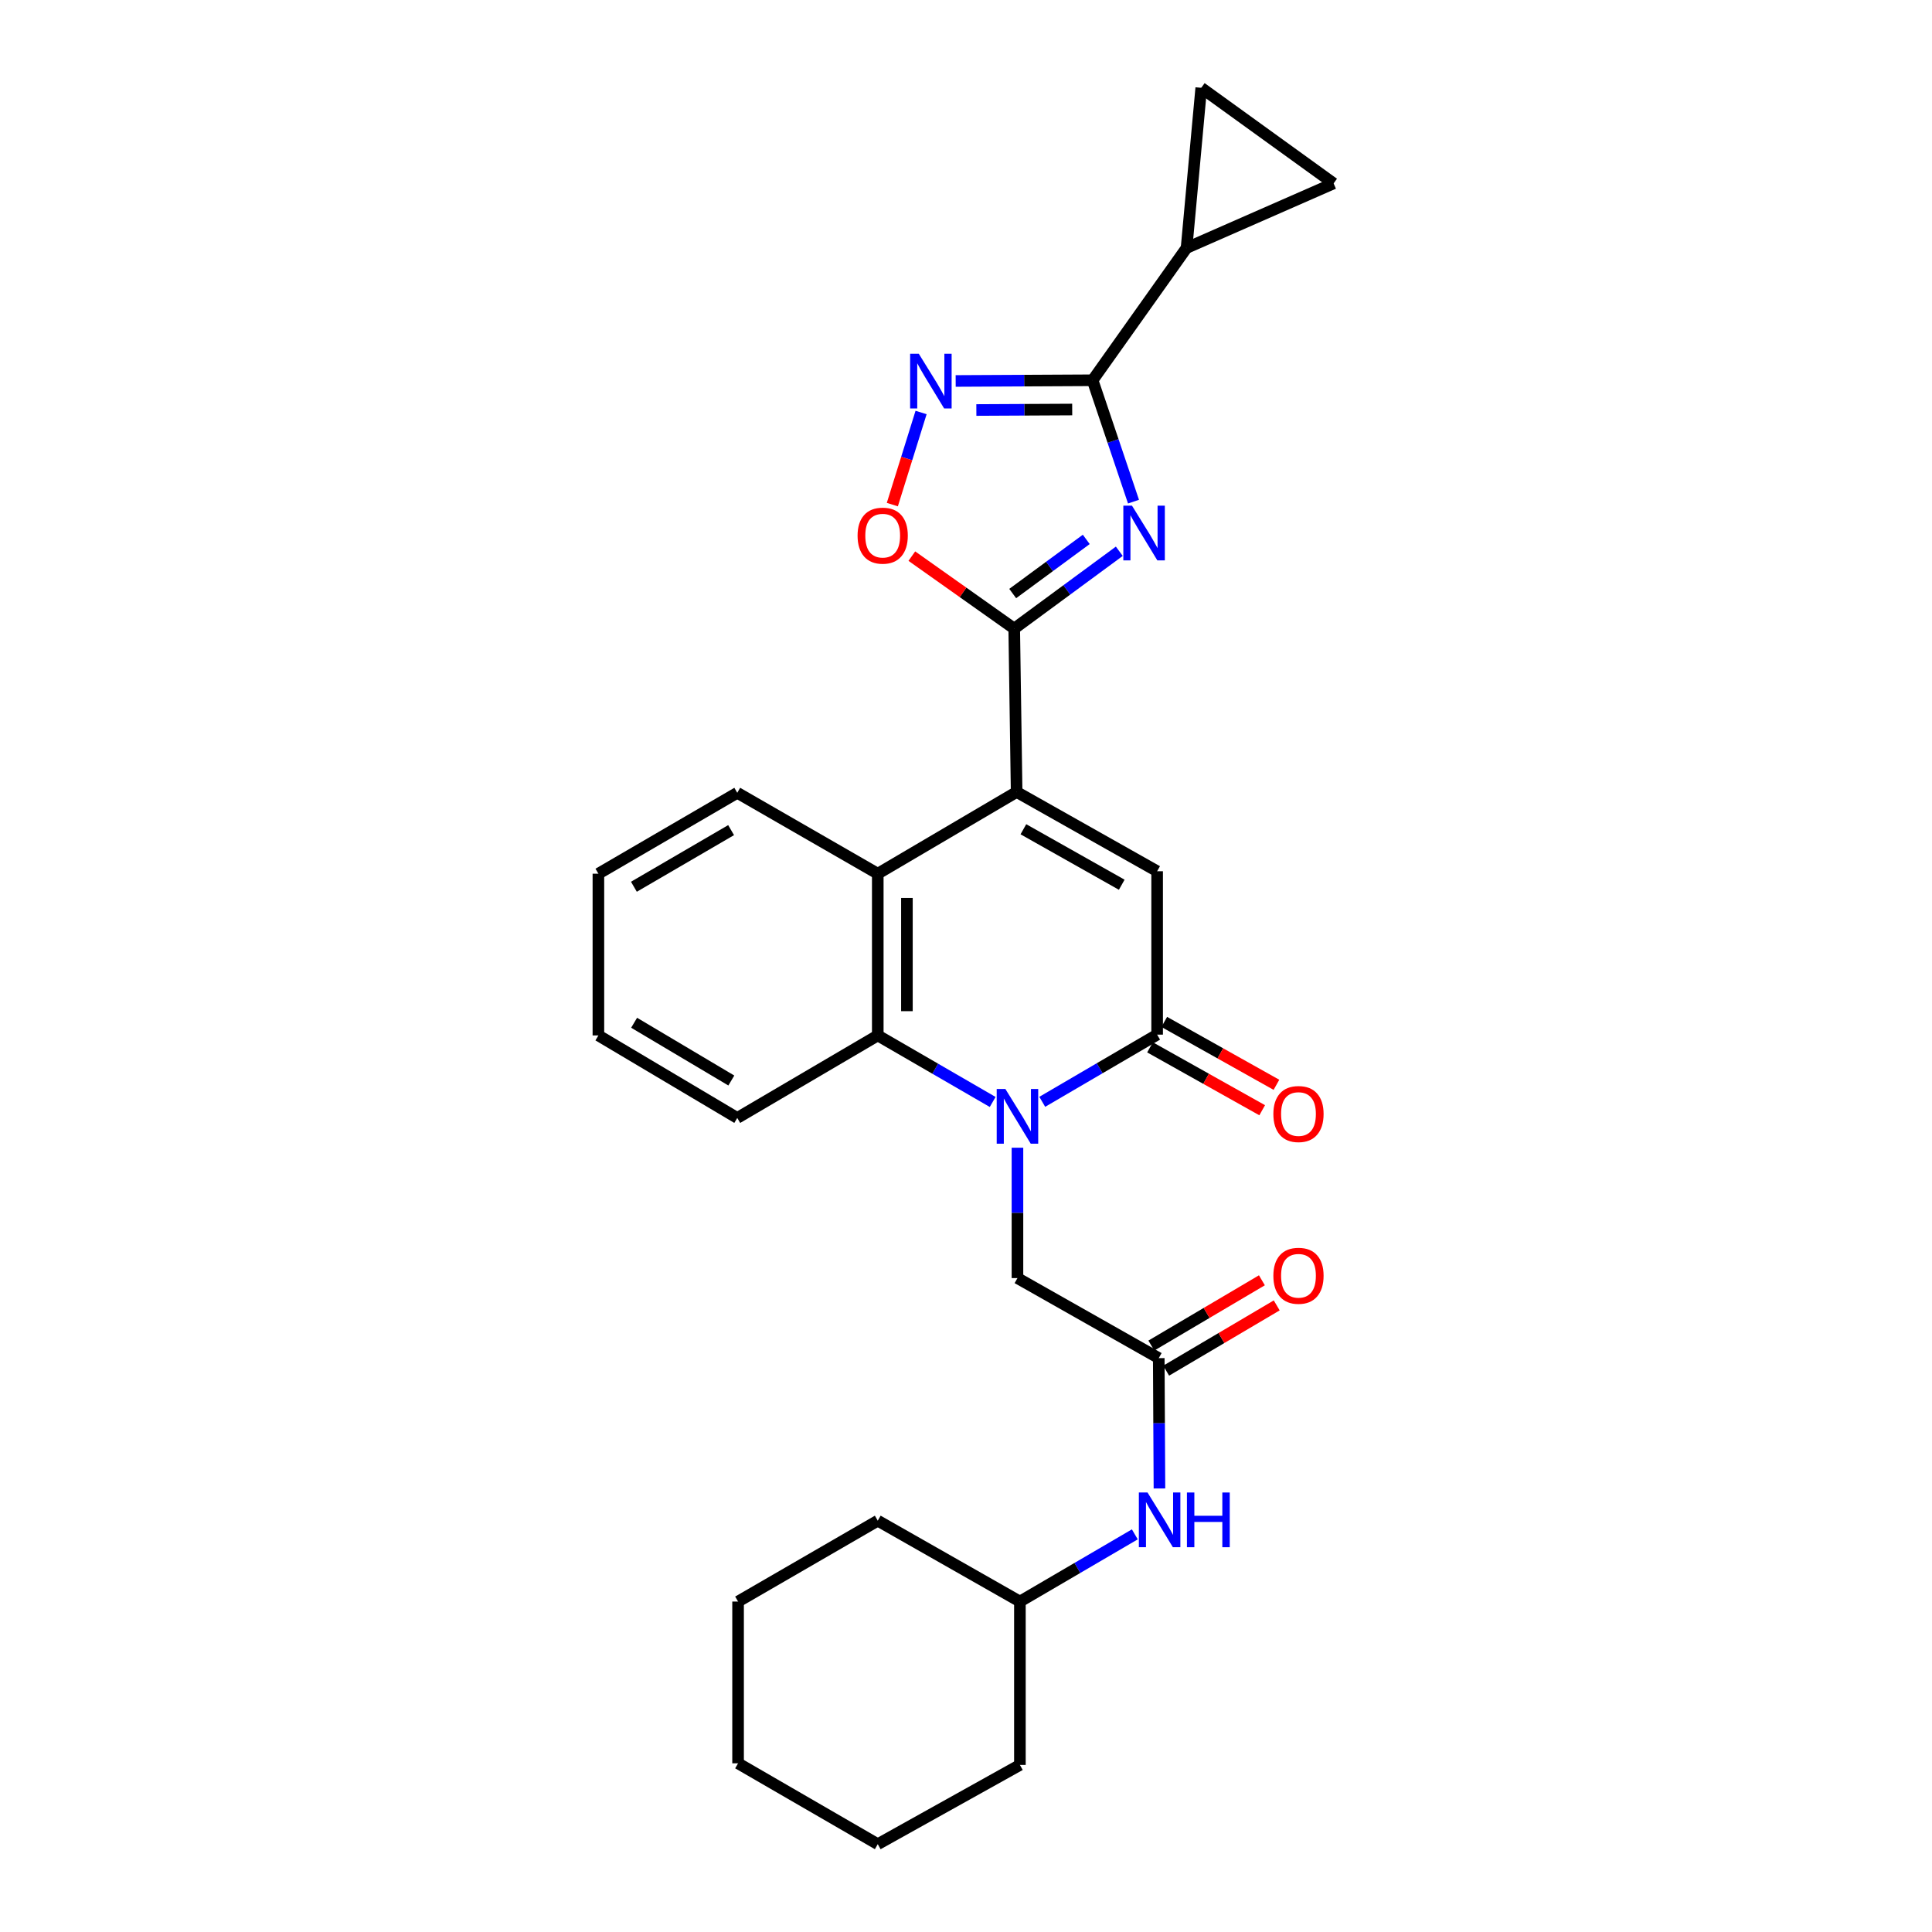 <?xml version='1.0' encoding='iso-8859-1'?>
<svg version='1.1' baseProfile='full'
              xmlns='http://www.w3.org/2000/svg'
                      xmlns:rdkit='http://www.rdkit.org/xml'
                      xmlns:xlink='http://www.w3.org/1999/xlink'
                  xml:space='preserve'
width='1000px' height='1000px' viewBox='0 0 1000 1000'>
<!-- END OF HEADER -->
<rect style='opacity:1.0;fill:#FFFFFF;stroke:none' width='1000' height='1000' x='0' y='0'> </rect>
<path class='bond-2' d='M 579.35,285.336 L 552.154,305.353' style='fill:none;fill-rule:evenodd;stroke:#0000FF;stroke-width:6px;stroke-linecap:butt;stroke-linejoin:miter;stroke-opacity:1' />
<path class='bond-2' d='M 552.154,305.353 L 524.959,325.37' style='fill:none;fill-rule:evenodd;stroke:#000000;stroke-width:6px;stroke-linecap:butt;stroke-linejoin:miter;stroke-opacity:1' />
<path class='bond-2' d='M 562.248,279.191 L 543.212,293.203' style='fill:none;fill-rule:evenodd;stroke:#0000FF;stroke-width:6px;stroke-linecap:butt;stroke-linejoin:miter;stroke-opacity:1' />
<path class='bond-2' d='M 543.212,293.203 L 524.175,307.215' style='fill:none;fill-rule:evenodd;stroke:#000000;stroke-width:6px;stroke-linecap:butt;stroke-linejoin:miter;stroke-opacity:1' />
<path class='bond-4' d='M 586.7,259.649 L 576.112,228.238' style='fill:none;fill-rule:evenodd;stroke:#0000FF;stroke-width:6px;stroke-linecap:butt;stroke-linejoin:miter;stroke-opacity:1' />
<path class='bond-4' d='M 576.112,228.238 L 565.524,196.827' style='fill:none;fill-rule:evenodd;stroke:#000000;stroke-width:6px;stroke-linecap:butt;stroke-linejoin:miter;stroke-opacity:1' />
<path class='bond-0' d='M 513.807,570.375 L 484.069,553.157' style='fill:none;fill-rule:evenodd;stroke:#0000FF;stroke-width:6px;stroke-linecap:butt;stroke-linejoin:miter;stroke-opacity:1' />
<path class='bond-0' d='M 484.069,553.157 L 454.331,535.939' style='fill:none;fill-rule:evenodd;stroke:#000000;stroke-width:6px;stroke-linecap:butt;stroke-linejoin:miter;stroke-opacity:1' />
<path class='bond-12' d='M 526.635,594.056 L 526.635,627.798' style='fill:none;fill-rule:evenodd;stroke:#0000FF;stroke-width:6px;stroke-linecap:butt;stroke-linejoin:miter;stroke-opacity:1' />
<path class='bond-12' d='M 526.635,627.798 L 526.635,661.539' style='fill:none;fill-rule:evenodd;stroke:#000000;stroke-width:6px;stroke-linecap:butt;stroke-linejoin:miter;stroke-opacity:1' />
<path class='bond-30' d='M 539.469,570.298 L 569.2,552.913' style='fill:none;fill-rule:evenodd;stroke:#0000FF;stroke-width:6px;stroke-linecap:butt;stroke-linejoin:miter;stroke-opacity:1' />
<path class='bond-30' d='M 569.2,552.913 L 598.932,535.528' style='fill:none;fill-rule:evenodd;stroke:#000000;stroke-width:6px;stroke-linecap:butt;stroke-linejoin:miter;stroke-opacity:1' />
<path class='bond-1' d='M 526.208,409.927 L 524.959,325.37' style='fill:none;fill-rule:evenodd;stroke:#000000;stroke-width:6px;stroke-linecap:butt;stroke-linejoin:miter;stroke-opacity:1' />
<path class='bond-5' d='M 526.208,409.927 L 598.932,450.953' style='fill:none;fill-rule:evenodd;stroke:#000000;stroke-width:6px;stroke-linecap:butt;stroke-linejoin:miter;stroke-opacity:1' />
<path class='bond-5' d='M 529.704,429.221 L 580.611,457.939' style='fill:none;fill-rule:evenodd;stroke:#000000;stroke-width:6px;stroke-linecap:butt;stroke-linejoin:miter;stroke-opacity:1' />
<path class='bond-8' d='M 526.208,409.927 L 454.331,452.227' style='fill:none;fill-rule:evenodd;stroke:#000000;stroke-width:6px;stroke-linecap:butt;stroke-linejoin:miter;stroke-opacity:1' />
<path class='bond-9' d='M 524.959,325.37 L 498.462,306.61' style='fill:none;fill-rule:evenodd;stroke:#000000;stroke-width:6px;stroke-linecap:butt;stroke-linejoin:miter;stroke-opacity:1' />
<path class='bond-9' d='M 498.462,306.61 L 471.964,287.85' style='fill:none;fill-rule:evenodd;stroke:#FF0000;stroke-width:6px;stroke-linecap:butt;stroke-linejoin:miter;stroke-opacity:1' />
<path class='bond-3' d='M 598.932,535.528 L 598.932,450.953' style='fill:none;fill-rule:evenodd;stroke:#000000;stroke-width:6px;stroke-linecap:butt;stroke-linejoin:miter;stroke-opacity:1' />
<path class='bond-16' d='M 595.243,542.108 L 624.275,558.381' style='fill:none;fill-rule:evenodd;stroke:#000000;stroke-width:6px;stroke-linecap:butt;stroke-linejoin:miter;stroke-opacity:1' />
<path class='bond-16' d='M 624.275,558.381 L 653.306,574.654' style='fill:none;fill-rule:evenodd;stroke:#FF0000;stroke-width:6px;stroke-linecap:butt;stroke-linejoin:miter;stroke-opacity:1' />
<path class='bond-16' d='M 602.62,528.948 L 631.651,545.221' style='fill:none;fill-rule:evenodd;stroke:#000000;stroke-width:6px;stroke-linecap:butt;stroke-linejoin:miter;stroke-opacity:1' />
<path class='bond-16' d='M 631.651,545.221 L 660.683,561.495' style='fill:none;fill-rule:evenodd;stroke:#FF0000;stroke-width:6px;stroke-linecap:butt;stroke-linejoin:miter;stroke-opacity:1' />
<path class='bond-6' d='M 565.524,196.827 L 530.089,197.008' style='fill:none;fill-rule:evenodd;stroke:#000000;stroke-width:6px;stroke-linecap:butt;stroke-linejoin:miter;stroke-opacity:1' />
<path class='bond-6' d='M 530.089,197.008 L 494.654,197.189' style='fill:none;fill-rule:evenodd;stroke:#0000FF;stroke-width:6px;stroke-linecap:butt;stroke-linejoin:miter;stroke-opacity:1' />
<path class='bond-6' d='M 554.971,211.967 L 530.166,212.094' style='fill:none;fill-rule:evenodd;stroke:#000000;stroke-width:6px;stroke-linecap:butt;stroke-linejoin:miter;stroke-opacity:1' />
<path class='bond-6' d='M 530.166,212.094 L 505.361,212.221' style='fill:none;fill-rule:evenodd;stroke:#0000FF;stroke-width:6px;stroke-linecap:butt;stroke-linejoin:miter;stroke-opacity:1' />
<path class='bond-10' d='M 565.524,196.827 L 614.16,128.336' style='fill:none;fill-rule:evenodd;stroke:#000000;stroke-width:6px;stroke-linecap:butt;stroke-linejoin:miter;stroke-opacity:1' />
<path class='bond-28' d='M 476.748,213.508 L 469.309,237.345' style='fill:none;fill-rule:evenodd;stroke:#0000FF;stroke-width:6px;stroke-linecap:butt;stroke-linejoin:miter;stroke-opacity:1' />
<path class='bond-28' d='M 469.309,237.345 L 461.869,261.182' style='fill:none;fill-rule:evenodd;stroke:#FF0000;stroke-width:6px;stroke-linecap:butt;stroke-linejoin:miter;stroke-opacity:1' />
<path class='bond-7' d='M 454.331,535.939 L 454.331,452.227' style='fill:none;fill-rule:evenodd;stroke:#000000;stroke-width:6px;stroke-linecap:butt;stroke-linejoin:miter;stroke-opacity:1' />
<path class='bond-7' d='M 469.417,523.382 L 469.417,464.784' style='fill:none;fill-rule:evenodd;stroke:#000000;stroke-width:6px;stroke-linecap:butt;stroke-linejoin:miter;stroke-opacity:1' />
<path class='bond-18' d='M 454.331,535.939 L 381.607,578.649' style='fill:none;fill-rule:evenodd;stroke:#000000;stroke-width:6px;stroke-linecap:butt;stroke-linejoin:miter;stroke-opacity:1' />
<path class='bond-20' d='M 454.331,452.227 L 381.607,410.355' style='fill:none;fill-rule:evenodd;stroke:#000000;stroke-width:6px;stroke-linecap:butt;stroke-linejoin:miter;stroke-opacity:1' />
<path class='bond-13' d='M 614.16,128.336 L 690.27,94.929' style='fill:none;fill-rule:evenodd;stroke:#000000;stroke-width:6px;stroke-linecap:butt;stroke-linejoin:miter;stroke-opacity:1' />
<path class='bond-14' d='M 614.16,128.336 L 621.762,45.455' style='fill:none;fill-rule:evenodd;stroke:#000000;stroke-width:6px;stroke-linecap:butt;stroke-linejoin:miter;stroke-opacity:1' />
<path class='bond-11' d='M 599.77,702.959 L 526.635,661.539' style='fill:none;fill-rule:evenodd;stroke:#000000;stroke-width:6px;stroke-linecap:butt;stroke-linejoin:miter;stroke-opacity:1' />
<path class='bond-15' d='M 599.77,702.959 L 599.949,736.692' style='fill:none;fill-rule:evenodd;stroke:#000000;stroke-width:6px;stroke-linecap:butt;stroke-linejoin:miter;stroke-opacity:1' />
<path class='bond-15' d='M 599.949,736.692 L 600.128,770.426' style='fill:none;fill-rule:evenodd;stroke:#0000FF;stroke-width:6px;stroke-linecap:butt;stroke-linejoin:miter;stroke-opacity:1' />
<path class='bond-17' d='M 603.605,709.454 L 632.216,692.561' style='fill:none;fill-rule:evenodd;stroke:#000000;stroke-width:6px;stroke-linecap:butt;stroke-linejoin:miter;stroke-opacity:1' />
<path class='bond-17' d='M 632.216,692.561 L 660.826,675.668' style='fill:none;fill-rule:evenodd;stroke:#FF0000;stroke-width:6px;stroke-linecap:butt;stroke-linejoin:miter;stroke-opacity:1' />
<path class='bond-17' d='M 595.935,696.464 L 624.545,679.57' style='fill:none;fill-rule:evenodd;stroke:#000000;stroke-width:6px;stroke-linecap:butt;stroke-linejoin:miter;stroke-opacity:1' />
<path class='bond-17' d='M 624.545,679.57 L 653.156,662.677' style='fill:none;fill-rule:evenodd;stroke:#FF0000;stroke-width:6px;stroke-linecap:butt;stroke-linejoin:miter;stroke-opacity:1' />
<path class='bond-29' d='M 690.27,94.929 L 621.762,45.455' style='fill:none;fill-rule:evenodd;stroke:#000000;stroke-width:6px;stroke-linecap:butt;stroke-linejoin:miter;stroke-opacity:1' />
<path class='bond-19' d='M 587.38,794.183 L 557.64,811.572' style='fill:none;fill-rule:evenodd;stroke:#0000FF;stroke-width:6px;stroke-linecap:butt;stroke-linejoin:miter;stroke-opacity:1' />
<path class='bond-19' d='M 557.64,811.572 L 527.901,828.962' style='fill:none;fill-rule:evenodd;stroke:#000000;stroke-width:6px;stroke-linecap:butt;stroke-linejoin:miter;stroke-opacity:1' />
<path class='bond-31' d='M 381.607,578.649 L 309.73,535.939' style='fill:none;fill-rule:evenodd;stroke:#000000;stroke-width:6px;stroke-linecap:butt;stroke-linejoin:miter;stroke-opacity:1' />
<path class='bond-31' d='M 378.532,559.273 L 328.218,529.376' style='fill:none;fill-rule:evenodd;stroke:#000000;stroke-width:6px;stroke-linecap:butt;stroke-linejoin:miter;stroke-opacity:1' />
<path class='bond-21' d='M 527.901,828.962 L 454.331,787.106' style='fill:none;fill-rule:evenodd;stroke:#000000;stroke-width:6px;stroke-linecap:butt;stroke-linejoin:miter;stroke-opacity:1' />
<path class='bond-22' d='M 527.901,828.962 L 527.901,913.528' style='fill:none;fill-rule:evenodd;stroke:#000000;stroke-width:6px;stroke-linecap:butt;stroke-linejoin:miter;stroke-opacity:1' />
<path class='bond-24' d='M 381.607,410.355 L 309.73,452.227' style='fill:none;fill-rule:evenodd;stroke:#000000;stroke-width:6px;stroke-linecap:butt;stroke-linejoin:miter;stroke-opacity:1' />
<path class='bond-24' d='M 378.42,429.671 L 328.106,458.982' style='fill:none;fill-rule:evenodd;stroke:#000000;stroke-width:6px;stroke-linecap:butt;stroke-linejoin:miter;stroke-opacity:1' />
<path class='bond-26' d='M 454.331,787.106 L 382.026,828.962' style='fill:none;fill-rule:evenodd;stroke:#000000;stroke-width:6px;stroke-linecap:butt;stroke-linejoin:miter;stroke-opacity:1' />
<path class='bond-25' d='M 527.901,913.528 L 454.331,954.545' style='fill:none;fill-rule:evenodd;stroke:#000000;stroke-width:6px;stroke-linecap:butt;stroke-linejoin:miter;stroke-opacity:1' />
<path class='bond-23' d='M 309.73,535.939 L 309.73,452.227' style='fill:none;fill-rule:evenodd;stroke:#000000;stroke-width:6px;stroke-linecap:butt;stroke-linejoin:miter;stroke-opacity:1' />
<path class='bond-27' d='M 454.331,954.545 L 382.026,912.69' style='fill:none;fill-rule:evenodd;stroke:#000000;stroke-width:6px;stroke-linecap:butt;stroke-linejoin:miter;stroke-opacity:1' />
<path class='bond-32' d='M 382.026,828.962 L 382.026,912.69' style='fill:none;fill-rule:evenodd;stroke:#000000;stroke-width:6px;stroke-linecap:butt;stroke-linejoin:miter;stroke-opacity:1' />
<path  class='atom-0' d='M 585.916 261.735
L 595.196 276.735
Q 596.116 278.215, 597.596 280.895
Q 599.076 283.575, 599.156 283.735
L 599.156 261.735
L 602.916 261.735
L 602.916 290.055
L 599.036 290.055
L 589.076 273.655
Q 587.916 271.735, 586.676 269.535
Q 585.476 267.335, 585.116 266.655
L 585.116 290.055
L 581.436 290.055
L 581.436 261.735
L 585.916 261.735
' fill='#0000FF'/>
<path  class='atom-1' d='M 520.375 563.643
L 529.655 578.643
Q 530.575 580.123, 532.055 582.803
Q 533.535 585.483, 533.615 585.643
L 533.615 563.643
L 537.375 563.643
L 537.375 591.963
L 533.495 591.963
L 523.535 575.563
Q 522.375 573.643, 521.135 571.443
Q 519.935 569.243, 519.575 568.563
L 519.575 591.963
L 515.895 591.963
L 515.895 563.643
L 520.375 563.643
' fill='#0000FF'/>
<path  class='atom-7' d='M 475.561 183.095
L 484.841 198.095
Q 485.761 199.575, 487.241 202.255
Q 488.721 204.935, 488.801 205.095
L 488.801 183.095
L 492.561 183.095
L 492.561 211.415
L 488.681 211.415
L 478.721 195.015
Q 477.561 193.095, 476.321 190.895
Q 475.121 188.695, 474.761 188.015
L 474.761 211.415
L 471.081 211.415
L 471.081 183.095
L 475.561 183.095
' fill='#0000FF'/>
<path  class='atom-10' d='M 443.879 277.249
Q 443.879 270.449, 447.239 266.649
Q 450.599 262.849, 456.879 262.849
Q 463.159 262.849, 466.519 266.649
Q 469.879 270.449, 469.879 277.249
Q 469.879 284.129, 466.479 288.049
Q 463.079 291.929, 456.879 291.929
Q 450.639 291.929, 447.239 288.049
Q 443.879 284.169, 443.879 277.249
M 456.879 288.729
Q 461.199 288.729, 463.519 285.849
Q 465.879 282.929, 465.879 277.249
Q 465.879 271.689, 463.519 268.889
Q 461.199 266.049, 456.879 266.049
Q 452.559 266.049, 450.199 268.849
Q 447.879 271.649, 447.879 277.249
Q 447.879 282.969, 450.199 285.849
Q 452.559 288.729, 456.879 288.729
' fill='#FF0000'/>
<path  class='atom-16' d='M 593.954 772.519
L 603.234 787.519
Q 604.154 788.999, 605.634 791.679
Q 607.114 794.359, 607.194 794.519
L 607.194 772.519
L 610.954 772.519
L 610.954 800.839
L 607.074 800.839
L 597.114 784.439
Q 595.954 782.519, 594.714 780.319
Q 593.514 778.119, 593.154 777.439
L 593.154 800.839
L 589.474 800.839
L 589.474 772.519
L 593.954 772.519
' fill='#0000FF'/>
<path  class='atom-16' d='M 614.354 772.519
L 618.194 772.519
L 618.194 784.559
L 632.674 784.559
L 632.674 772.519
L 636.514 772.519
L 636.514 800.839
L 632.674 800.839
L 632.674 787.759
L 618.194 787.759
L 618.194 800.839
L 614.354 800.839
L 614.354 772.519
' fill='#0000FF'/>
<path  class='atom-17' d='M 659.091 576.617
Q 659.091 569.817, 662.451 566.017
Q 665.811 562.217, 672.091 562.217
Q 678.371 562.217, 681.731 566.017
Q 685.091 569.817, 685.091 576.617
Q 685.091 583.497, 681.691 587.417
Q 678.291 591.297, 672.091 591.297
Q 665.851 591.297, 662.451 587.417
Q 659.091 583.537, 659.091 576.617
M 672.091 588.097
Q 676.411 588.097, 678.731 585.217
Q 681.091 582.297, 681.091 576.617
Q 681.091 571.057, 678.731 568.257
Q 676.411 565.417, 672.091 565.417
Q 667.771 565.417, 665.411 568.217
Q 663.091 571.017, 663.091 576.617
Q 663.091 582.337, 665.411 585.217
Q 667.771 588.097, 672.091 588.097
' fill='#FF0000'/>
<path  class='atom-18' d='M 659.091 660.337
Q 659.091 653.537, 662.451 649.737
Q 665.811 645.937, 672.091 645.937
Q 678.371 645.937, 681.731 649.737
Q 685.091 653.537, 685.091 660.337
Q 685.091 667.217, 681.691 671.137
Q 678.291 675.017, 672.091 675.017
Q 665.851 675.017, 662.451 671.137
Q 659.091 667.257, 659.091 660.337
M 672.091 671.817
Q 676.411 671.817, 678.731 668.937
Q 681.091 666.017, 681.091 660.337
Q 681.091 654.777, 678.731 651.977
Q 676.411 649.137, 672.091 649.137
Q 667.771 649.137, 665.411 651.937
Q 663.091 654.737, 663.091 660.337
Q 663.091 666.057, 665.411 668.937
Q 667.771 671.817, 672.091 671.817
' fill='#FF0000'/>
</svg>

